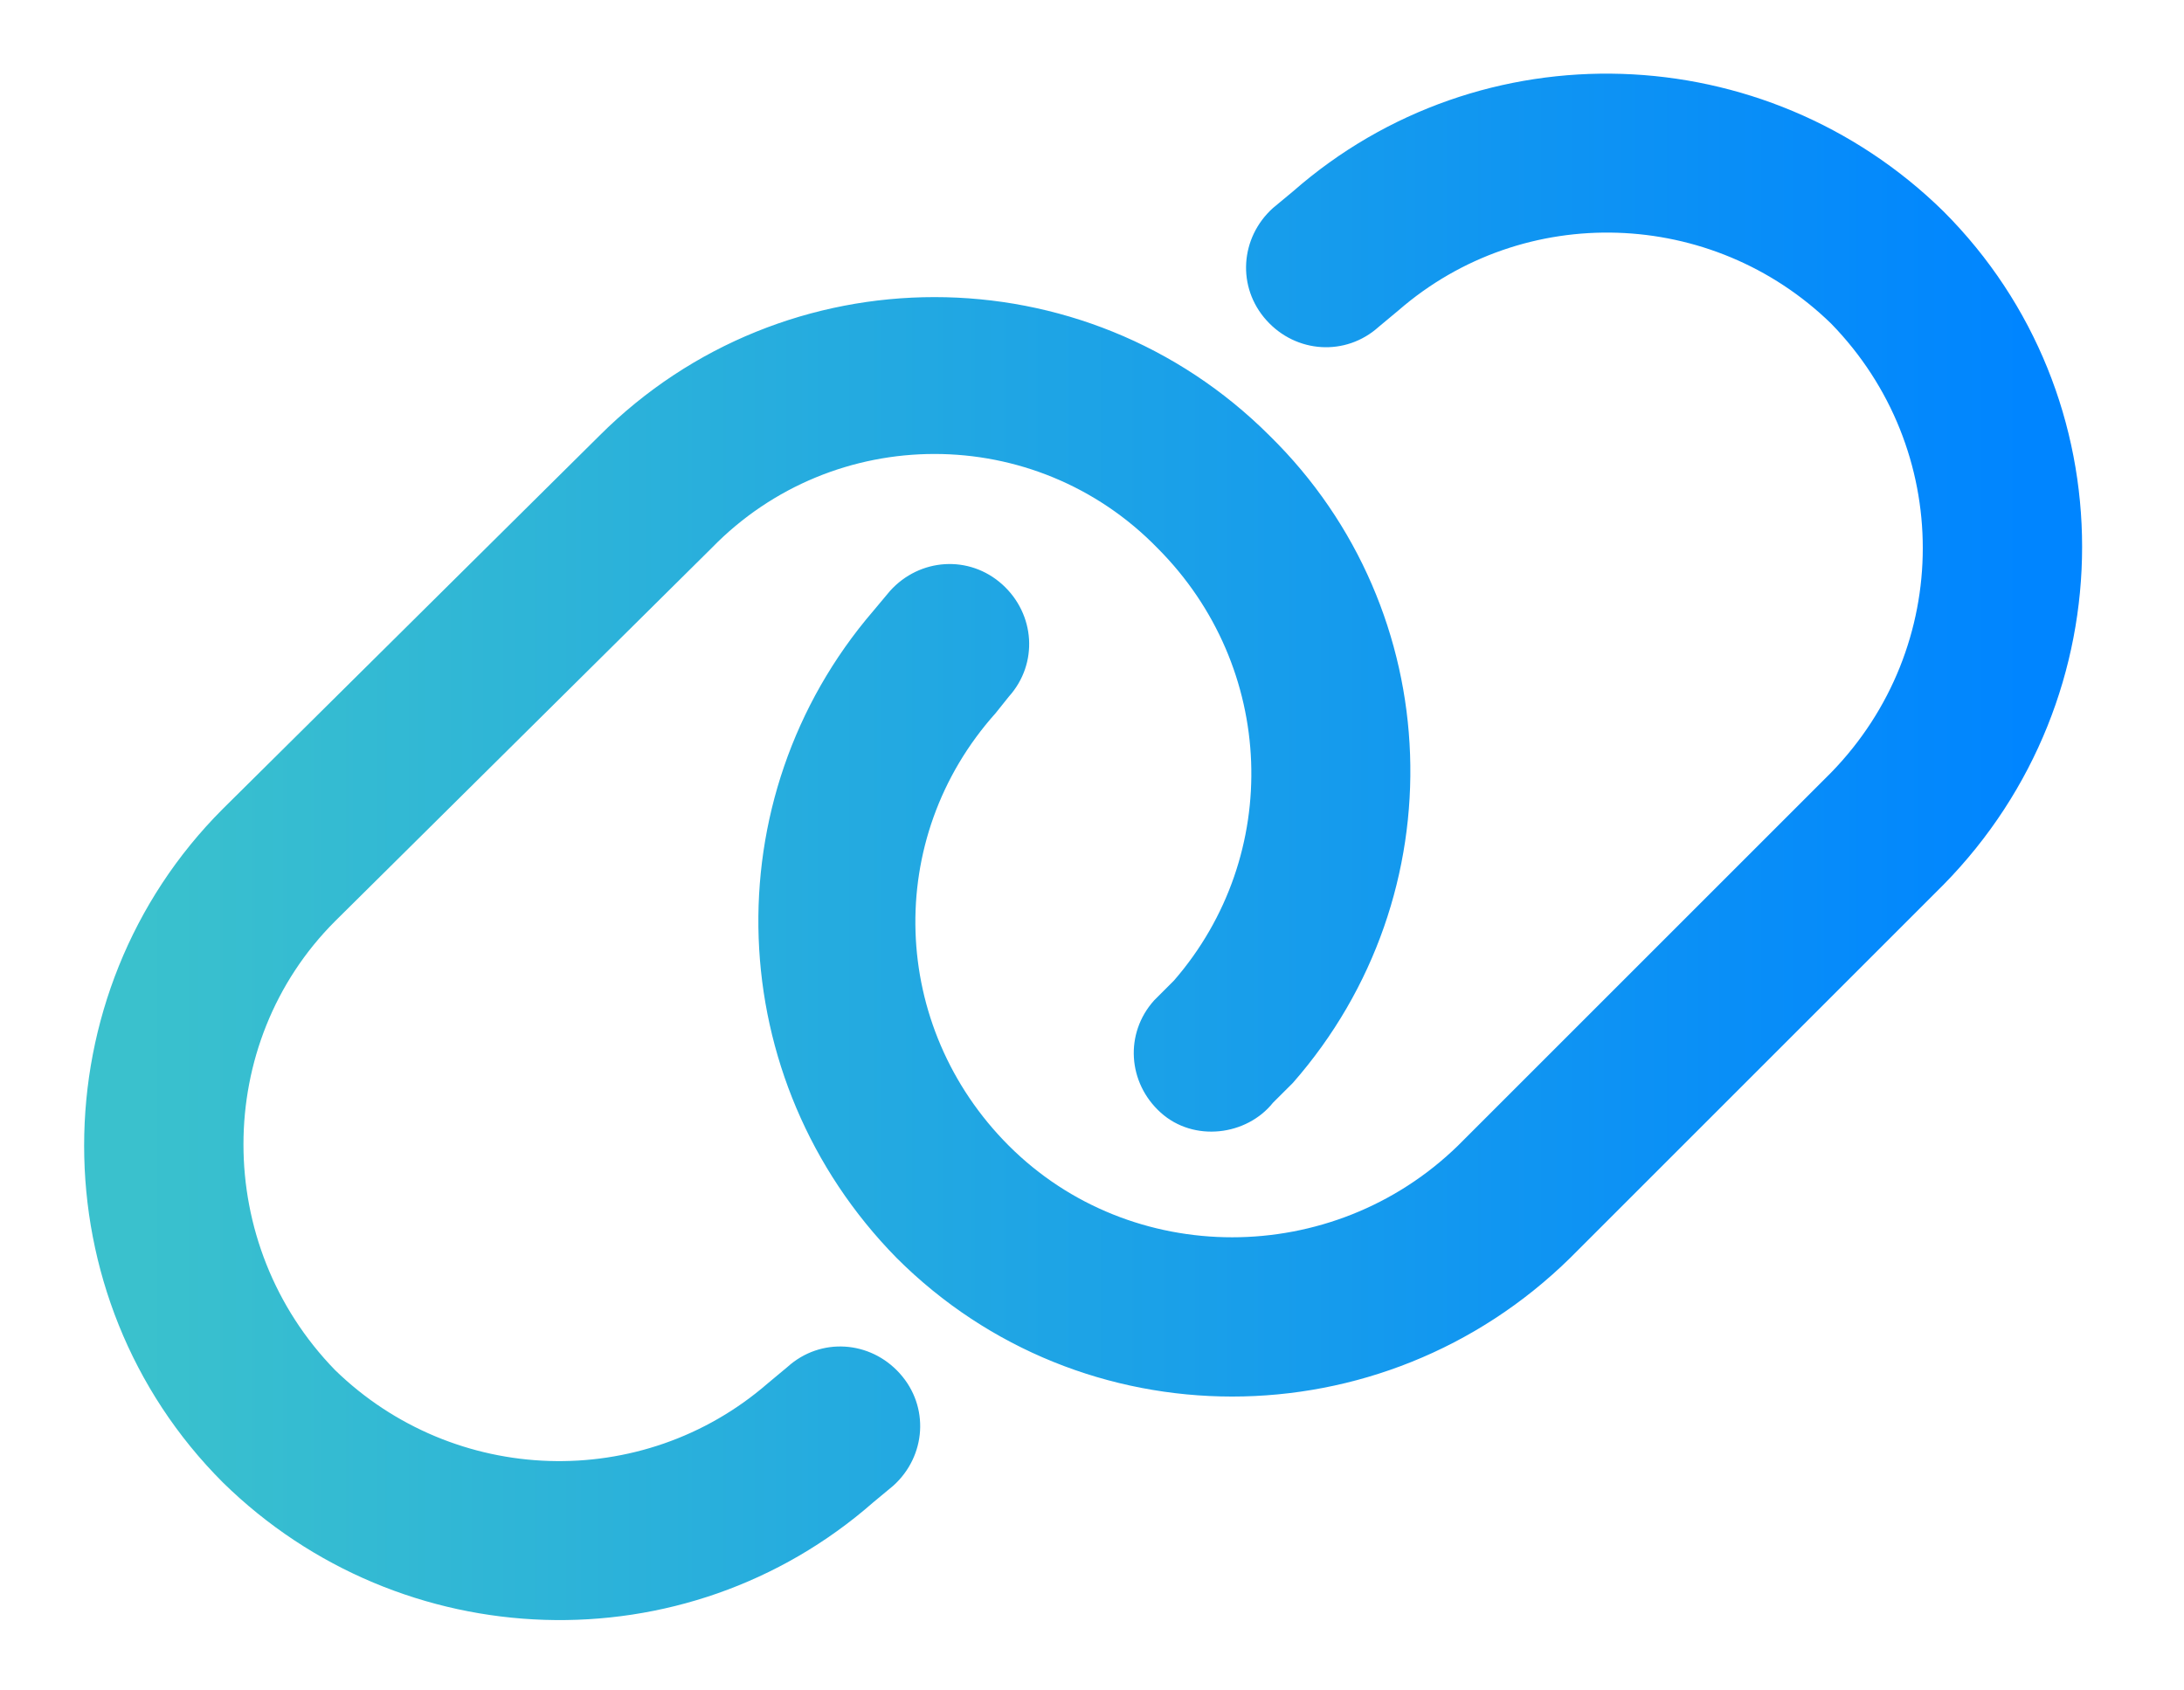 <?xml version="1.0" encoding="UTF-8"?> <svg xmlns="http://www.w3.org/2000/svg" width="31" height="24" viewBox="0 0 31 24" fill="none"><path d="M27.585 12.562L22.288 17.859C19.616 20.484 15.351 20.484 12.726 17.859C10.241 15.328 10.101 11.344 12.397 8.672L12.632 8.391C13.054 7.922 13.757 7.875 14.226 8.297C14.694 8.719 14.741 9.422 14.319 9.891L14.132 10.125C12.538 11.906 12.632 14.578 14.319 16.266C16.054 18 18.913 18 20.694 16.266L25.991 10.969C27.726 9.187 27.726 6.375 25.991 4.594C24.304 2.953 21.632 2.859 19.851 4.406L19.569 4.641C19.101 5.062 18.397 5.016 17.976 4.547C17.554 4.078 17.601 3.375 18.069 2.953L18.351 2.719C21.022 0.375 25.054 0.516 27.585 3C30.21 5.625 30.21 9.891 27.585 12.562ZM3.163 11.484L8.507 6.187C11.132 3.562 15.397 3.562 18.022 6.187C20.554 8.672 20.694 12.703 18.351 15.375L18.069 15.656C17.694 16.125 16.944 16.219 16.476 15.797C16.007 15.375 15.96 14.672 16.382 14.203L16.663 13.922C18.21 12.141 18.116 9.469 16.429 7.781C14.694 6 11.835 6 10.101 7.781L4.757 13.078C3.022 14.812 3.022 17.672 4.757 19.453C6.444 21.094 9.116 21.187 10.897 19.641L11.179 19.406C11.647 18.984 12.351 19.031 12.772 19.5C13.194 19.969 13.147 20.672 12.679 21.094L12.397 21.328C9.726 23.672 5.694 23.531 3.163 21.047C0.538 18.422 0.538 14.109 3.163 11.484Z" fill="url(#paint0_linear_2570_573)"></path><defs><linearGradient id="paint0_linear_2570_573" x1="2" y1="12.5" x2="28.795" y2="12.5" gradientUnits="userSpaceOnUse"><stop stop-color="#3AC1CD"></stop><stop offset="1" stop-color="#0085FF"></stop></linearGradient></defs></svg> 